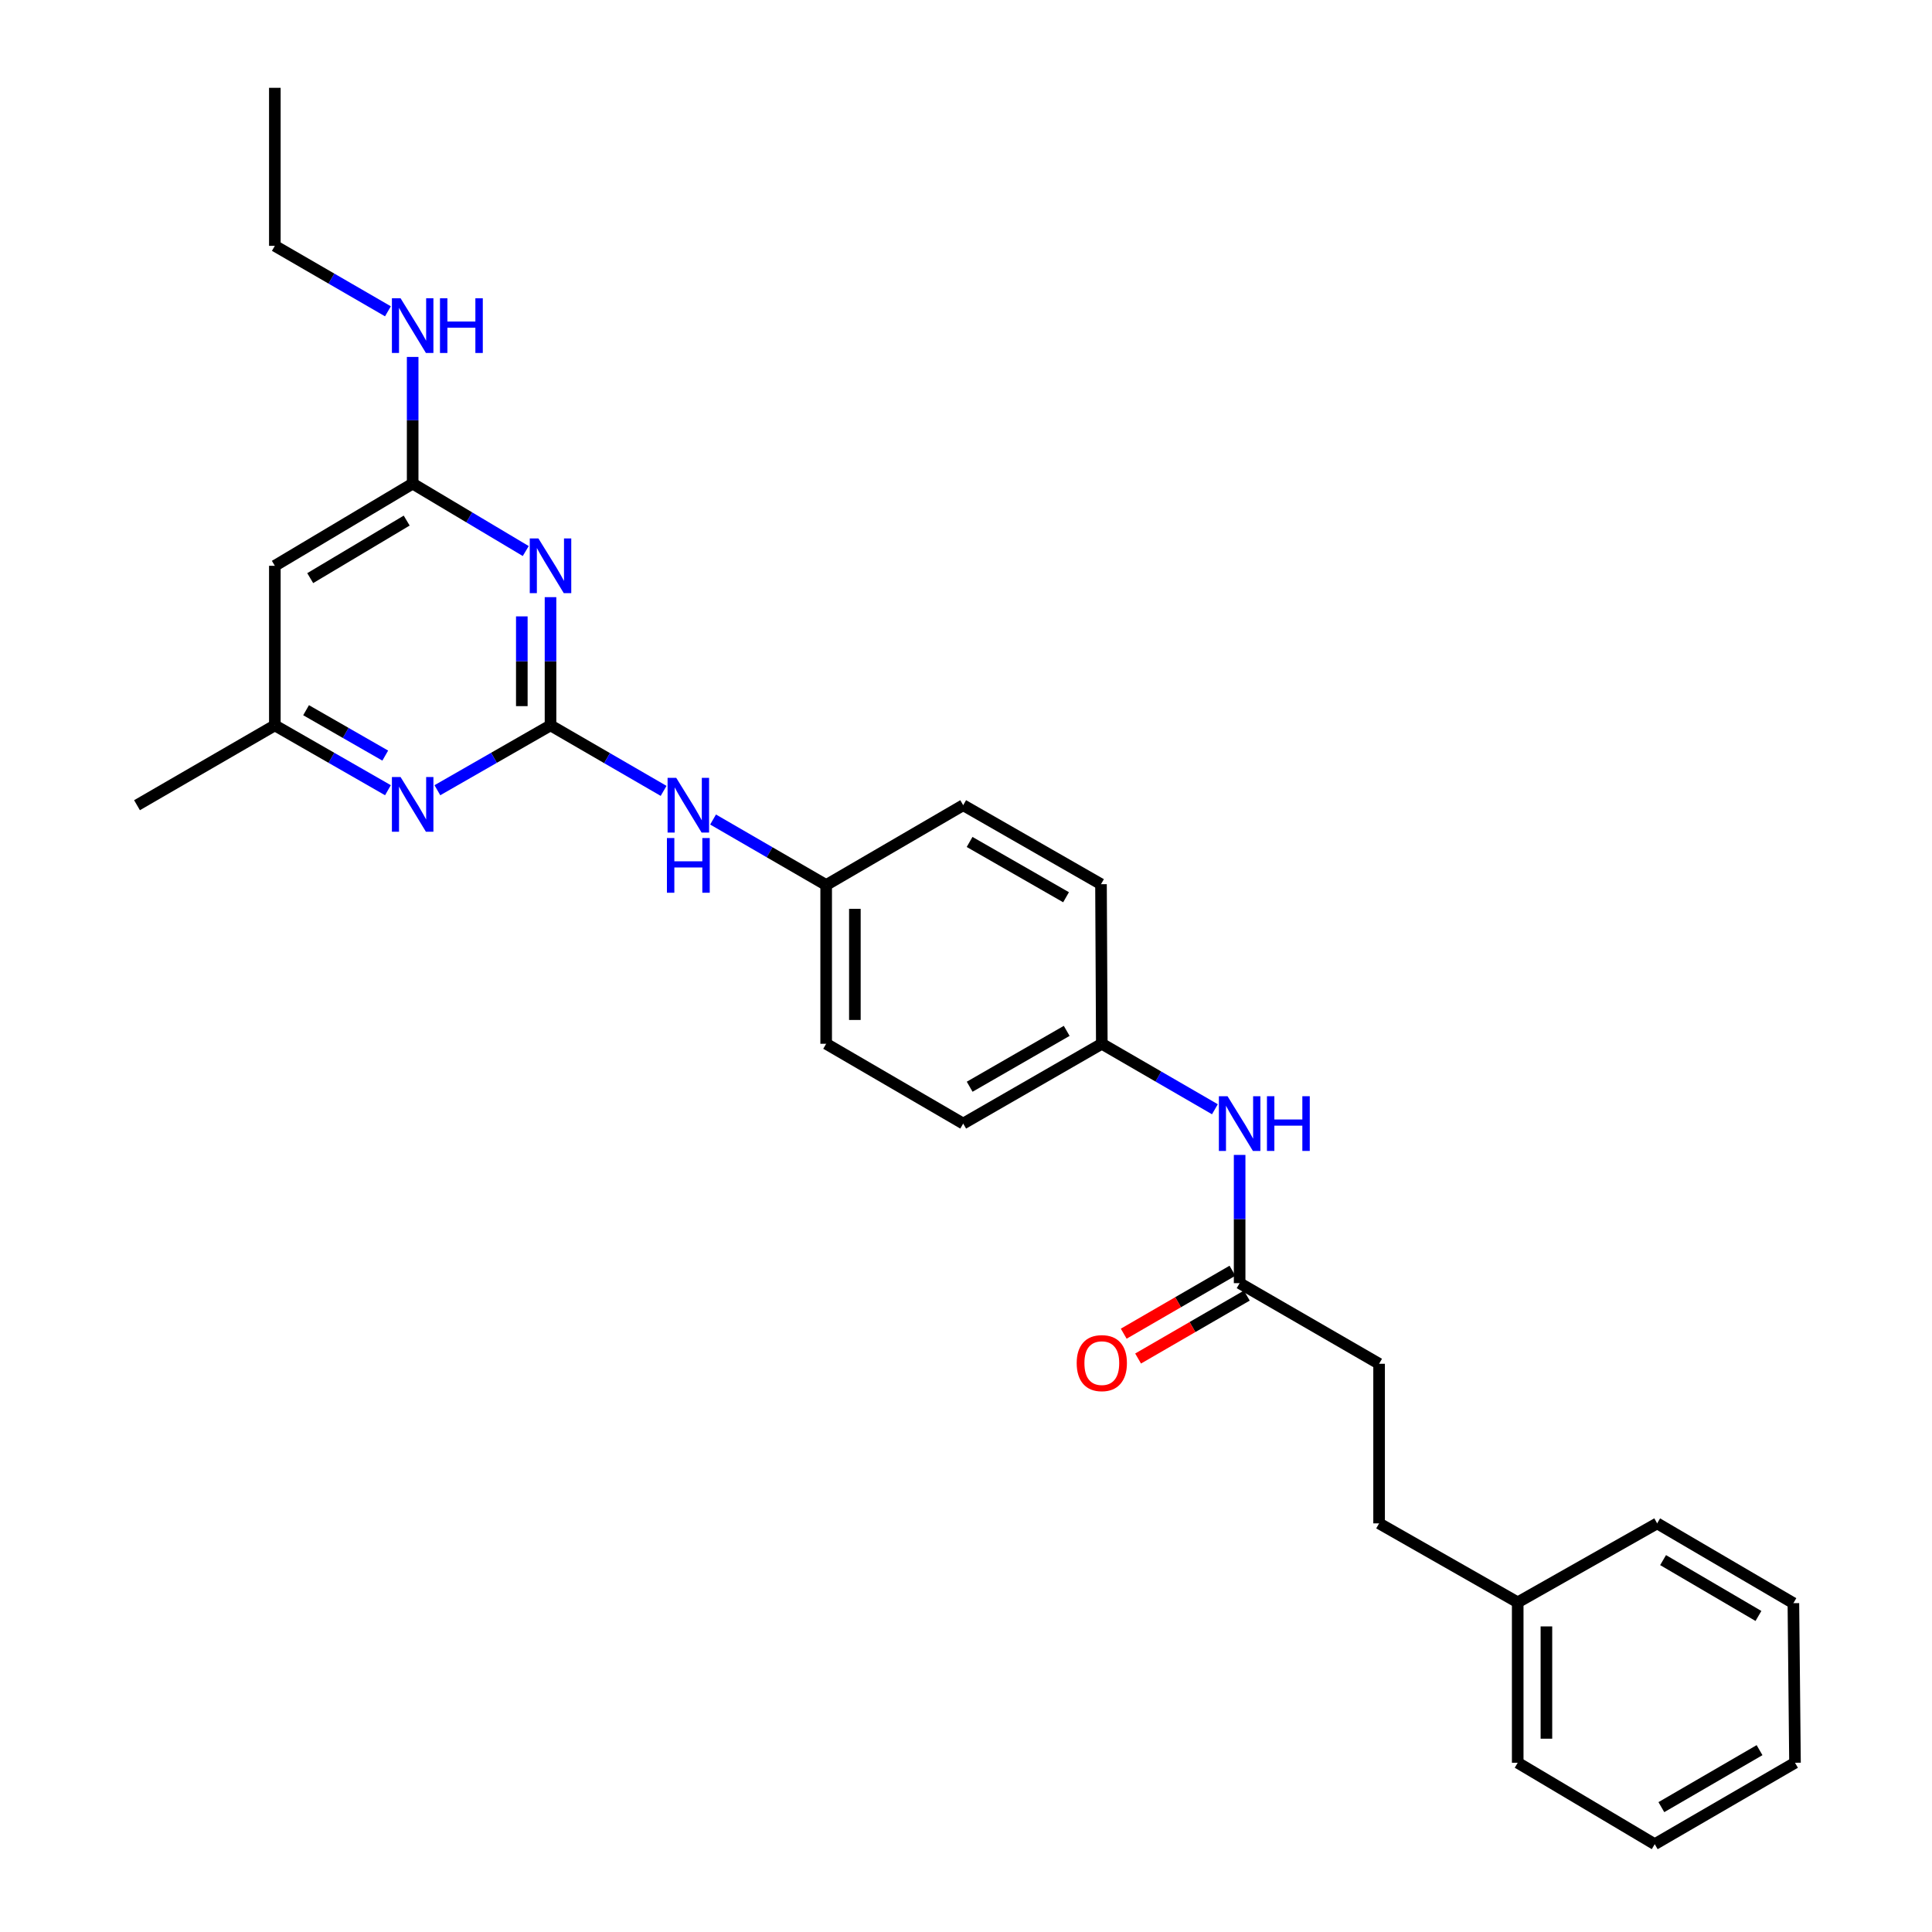 <?xml version='1.0' encoding='iso-8859-1'?>
<svg version='1.1' baseProfile='full'
              xmlns='http://www.w3.org/2000/svg'
                      xmlns:rdkit='http://www.rdkit.org/xml'
                      xmlns:xlink='http://www.w3.org/1999/xlink'
                  xml:space='preserve'
width='1000px' height='1000px' viewBox='0 0 1000 1000'>
<!-- END OF HEADER -->
<rect style='opacity:1.0;fill:#FFFFFF;stroke:none' width='1000' height='1000' x='0' y='0'> </rect>
<path class='bond-0' d='M 284.945,375.452 L 284.945,342.268' style='fill:none;fill-rule:evenodd;stroke:#000000;stroke-width:6px;stroke-linecap:butt;stroke-linejoin:miter;stroke-opacity:1' />
<path class='bond-0' d='M 284.945,342.268 L 284.945,309.084' style='fill:none;fill-rule:evenodd;stroke:#0000FF;stroke-width:6px;stroke-linecap:butt;stroke-linejoin:miter;stroke-opacity:1' />
<path class='bond-0' d='M 270.091,365.497 L 270.091,342.268' style='fill:none;fill-rule:evenodd;stroke:#000000;stroke-width:6px;stroke-linecap:butt;stroke-linejoin:miter;stroke-opacity:1' />
<path class='bond-0' d='M 270.091,342.268 L 270.091,319.039' style='fill:none;fill-rule:evenodd;stroke:#0000FF;stroke-width:6px;stroke-linecap:butt;stroke-linejoin:miter;stroke-opacity:1' />
<path class='bond-1' d='M 284.945,375.452 L 255.667,392.234' style='fill:none;fill-rule:evenodd;stroke:#000000;stroke-width:6px;stroke-linecap:butt;stroke-linejoin:miter;stroke-opacity:1' />
<path class='bond-1' d='M 255.667,392.234 L 226.389,409.017' style='fill:none;fill-rule:evenodd;stroke:#0000FF;stroke-width:6px;stroke-linecap:butt;stroke-linejoin:miter;stroke-opacity:1' />
<path class='bond-4' d='M 284.945,375.452 L 314.213,392.405' style='fill:none;fill-rule:evenodd;stroke:#000000;stroke-width:6px;stroke-linecap:butt;stroke-linejoin:miter;stroke-opacity:1' />
<path class='bond-4' d='M 314.213,392.405 L 343.48,409.358' style='fill:none;fill-rule:evenodd;stroke:#0000FF;stroke-width:6px;stroke-linecap:butt;stroke-linejoin:miter;stroke-opacity:1' />
<path class='bond-2' d='M 272.128,285.218 L 242.861,267.768' style='fill:none;fill-rule:evenodd;stroke:#0000FF;stroke-width:6px;stroke-linecap:butt;stroke-linejoin:miter;stroke-opacity:1' />
<path class='bond-2' d='M 242.861,267.768 L 213.593,250.317' style='fill:none;fill-rule:evenodd;stroke:#000000;stroke-width:6px;stroke-linecap:butt;stroke-linejoin:miter;stroke-opacity:1' />
<path class='bond-6' d='M 200.797,409.015 L 171.528,392.233' style='fill:none;fill-rule:evenodd;stroke:#0000FF;stroke-width:6px;stroke-linecap:butt;stroke-linejoin:miter;stroke-opacity:1' />
<path class='bond-6' d='M 171.528,392.233 L 142.258,375.452' style='fill:none;fill-rule:evenodd;stroke:#000000;stroke-width:6px;stroke-linecap:butt;stroke-linejoin:miter;stroke-opacity:1' />
<path class='bond-6' d='M 199.405,391.094 L 178.916,379.347' style='fill:none;fill-rule:evenodd;stroke:#0000FF;stroke-width:6px;stroke-linecap:butt;stroke-linejoin:miter;stroke-opacity:1' />
<path class='bond-6' d='M 178.916,379.347 L 158.427,367.599' style='fill:none;fill-rule:evenodd;stroke:#000000;stroke-width:6px;stroke-linecap:butt;stroke-linejoin:miter;stroke-opacity:1' />
<path class='bond-9' d='M 213.593,250.317 L 213.593,217.532' style='fill:none;fill-rule:evenodd;stroke:#000000;stroke-width:6px;stroke-linecap:butt;stroke-linejoin:miter;stroke-opacity:1' />
<path class='bond-9' d='M 213.593,217.532 L 213.593,184.747' style='fill:none;fill-rule:evenodd;stroke:#0000FF;stroke-width:6px;stroke-linecap:butt;stroke-linejoin:miter;stroke-opacity:1' />
<path class='bond-27' d='M 213.593,250.317 L 142.258,292.86' style='fill:none;fill-rule:evenodd;stroke:#000000;stroke-width:6px;stroke-linecap:butt;stroke-linejoin:miter;stroke-opacity:1' />
<path class='bond-27' d='M 210.501,269.457 L 160.567,299.236' style='fill:none;fill-rule:evenodd;stroke:#000000;stroke-width:6px;stroke-linecap:butt;stroke-linejoin:miter;stroke-opacity:1' />
<path class='bond-3' d='M 142.258,292.86 L 142.258,375.452' style='fill:none;fill-rule:evenodd;stroke:#000000;stroke-width:6px;stroke-linecap:butt;stroke-linejoin:miter;stroke-opacity:1' />
<path class='bond-10' d='M 369.082,424.185 L 398.353,441.135' style='fill:none;fill-rule:evenodd;stroke:#0000FF;stroke-width:6px;stroke-linecap:butt;stroke-linejoin:miter;stroke-opacity:1' />
<path class='bond-10' d='M 398.353,441.135 L 427.625,458.085' style='fill:none;fill-rule:evenodd;stroke:#000000;stroke-width:6px;stroke-linecap:butt;stroke-linejoin:miter;stroke-opacity:1' />
<path class='bond-5' d='M 641.631,664.161 L 641.631,630.973' style='fill:none;fill-rule:evenodd;stroke:#000000;stroke-width:6px;stroke-linecap:butt;stroke-linejoin:miter;stroke-opacity:1' />
<path class='bond-5' d='M 641.631,630.973 L 641.631,597.786' style='fill:none;fill-rule:evenodd;stroke:#0000FF;stroke-width:6px;stroke-linecap:butt;stroke-linejoin:miter;stroke-opacity:1' />
<path class='bond-8' d='M 637.91,657.733 L 609.772,674.025' style='fill:none;fill-rule:evenodd;stroke:#000000;stroke-width:6px;stroke-linecap:butt;stroke-linejoin:miter;stroke-opacity:1' />
<path class='bond-8' d='M 609.772,674.025 L 581.635,690.317' style='fill:none;fill-rule:evenodd;stroke:#FF0000;stroke-width:6px;stroke-linecap:butt;stroke-linejoin:miter;stroke-opacity:1' />
<path class='bond-8' d='M 645.353,670.589 L 617.216,686.88' style='fill:none;fill-rule:evenodd;stroke:#000000;stroke-width:6px;stroke-linecap:butt;stroke-linejoin:miter;stroke-opacity:1' />
<path class='bond-8' d='M 617.216,686.88 L 589.078,703.172' style='fill:none;fill-rule:evenodd;stroke:#FF0000;stroke-width:6px;stroke-linecap:butt;stroke-linejoin:miter;stroke-opacity:1' />
<path class='bond-12' d='M 641.631,664.161 L 713.817,705.894' style='fill:none;fill-rule:evenodd;stroke:#000000;stroke-width:6px;stroke-linecap:butt;stroke-linejoin:miter;stroke-opacity:1' />
<path class='bond-19' d='M 142.258,375.452 L 70.914,416.772' style='fill:none;fill-rule:evenodd;stroke:#000000;stroke-width:6px;stroke-linecap:butt;stroke-linejoin:miter;stroke-opacity:1' />
<path class='bond-7' d='M 628.831,574.149 L 599.563,557.202' style='fill:none;fill-rule:evenodd;stroke:#0000FF;stroke-width:6px;stroke-linecap:butt;stroke-linejoin:miter;stroke-opacity:1' />
<path class='bond-7' d='M 599.563,557.202 L 570.296,540.256' style='fill:none;fill-rule:evenodd;stroke:#000000;stroke-width:6px;stroke-linecap:butt;stroke-linejoin:miter;stroke-opacity:1' />
<path class='bond-20' d='M 200.793,161.132 L 171.525,144.189' style='fill:none;fill-rule:evenodd;stroke:#0000FF;stroke-width:6px;stroke-linecap:butt;stroke-linejoin:miter;stroke-opacity:1' />
<path class='bond-20' d='M 171.525,144.189 L 142.258,127.246' style='fill:none;fill-rule:evenodd;stroke:#000000;stroke-width:6px;stroke-linecap:butt;stroke-linejoin:miter;stroke-opacity:1' />
<path class='bond-15' d='M 427.625,458.085 L 498.548,416.772' style='fill:none;fill-rule:evenodd;stroke:#000000;stroke-width:6px;stroke-linecap:butt;stroke-linejoin:miter;stroke-opacity:1' />
<path class='bond-17' d='M 427.625,458.085 L 427.625,540.256' style='fill:none;fill-rule:evenodd;stroke:#000000;stroke-width:6px;stroke-linecap:butt;stroke-linejoin:miter;stroke-opacity:1' />
<path class='bond-17' d='M 442.479,470.411 L 442.479,527.931' style='fill:none;fill-rule:evenodd;stroke:#000000;stroke-width:6px;stroke-linecap:butt;stroke-linejoin:miter;stroke-opacity:1' />
<path class='bond-11' d='M 570.296,540.256 L 498.548,581.561' style='fill:none;fill-rule:evenodd;stroke:#000000;stroke-width:6px;stroke-linecap:butt;stroke-linejoin:miter;stroke-opacity:1' />
<path class='bond-11' d='M 552.122,533.578 L 501.899,562.491' style='fill:none;fill-rule:evenodd;stroke:#000000;stroke-width:6px;stroke-linecap:butt;stroke-linejoin:miter;stroke-opacity:1' />
<path class='bond-28' d='M 570.296,540.256 L 569.875,457.656' style='fill:none;fill-rule:evenodd;stroke:#000000;stroke-width:6px;stroke-linecap:butt;stroke-linejoin:miter;stroke-opacity:1' />
<path class='bond-13' d='M 713.817,705.894 L 713.817,788.495' style='fill:none;fill-rule:evenodd;stroke:#000000;stroke-width:6px;stroke-linecap:butt;stroke-linejoin:miter;stroke-opacity:1' />
<path class='bond-18' d='M 713.817,788.495 L 785.565,829.37' style='fill:none;fill-rule:evenodd;stroke:#000000;stroke-width:6px;stroke-linecap:butt;stroke-linejoin:miter;stroke-opacity:1' />
<path class='bond-14' d='M 569.875,457.656 L 498.548,416.772' style='fill:none;fill-rule:evenodd;stroke:#000000;stroke-width:6px;stroke-linecap:butt;stroke-linejoin:miter;stroke-opacity:1' />
<path class='bond-14' d='M 551.789,464.411 L 501.86,435.793' style='fill:none;fill-rule:evenodd;stroke:#000000;stroke-width:6px;stroke-linecap:butt;stroke-linejoin:miter;stroke-opacity:1' />
<path class='bond-16' d='M 498.548,581.561 L 427.625,540.256' style='fill:none;fill-rule:evenodd;stroke:#000000;stroke-width:6px;stroke-linecap:butt;stroke-linejoin:miter;stroke-opacity:1' />
<path class='bond-21' d='M 785.565,829.37 L 785.565,912.399' style='fill:none;fill-rule:evenodd;stroke:#000000;stroke-width:6px;stroke-linecap:butt;stroke-linejoin:miter;stroke-opacity:1' />
<path class='bond-21' d='M 800.42,841.824 L 800.42,899.945' style='fill:none;fill-rule:evenodd;stroke:#000000;stroke-width:6px;stroke-linecap:butt;stroke-linejoin:miter;stroke-opacity:1' />
<path class='bond-22' d='M 785.565,829.37 L 857.742,788.495' style='fill:none;fill-rule:evenodd;stroke:#000000;stroke-width:6px;stroke-linecap:butt;stroke-linejoin:miter;stroke-opacity:1' />
<path class='bond-23' d='M 142.258,127.246 L 142.258,45.455' style='fill:none;fill-rule:evenodd;stroke:#000000;stroke-width:6px;stroke-linecap:butt;stroke-linejoin:miter;stroke-opacity:1' />
<path class='bond-25' d='M 785.565,912.399 L 856.488,954.545' style='fill:none;fill-rule:evenodd;stroke:#000000;stroke-width:6px;stroke-linecap:butt;stroke-linejoin:miter;stroke-opacity:1' />
<path class='bond-24' d='M 857.742,788.495 L 928.253,829.799' style='fill:none;fill-rule:evenodd;stroke:#000000;stroke-width:6px;stroke-linecap:butt;stroke-linejoin:miter;stroke-opacity:1' />
<path class='bond-24' d='M 860.811,807.508 L 910.168,836.421' style='fill:none;fill-rule:evenodd;stroke:#000000;stroke-width:6px;stroke-linecap:butt;stroke-linejoin:miter;stroke-opacity:1' />
<path class='bond-26' d='M 928.253,829.799 L 929.086,912.399' style='fill:none;fill-rule:evenodd;stroke:#000000;stroke-width:6px;stroke-linecap:butt;stroke-linejoin:miter;stroke-opacity:1' />
<path class='bond-29' d='M 856.488,954.545 L 929.086,912.399' style='fill:none;fill-rule:evenodd;stroke:#000000;stroke-width:6px;stroke-linecap:butt;stroke-linejoin:miter;stroke-opacity:1' />
<path class='bond-29' d='M 859.92,935.377 L 910.738,905.875' style='fill:none;fill-rule:evenodd;stroke:#000000;stroke-width:6px;stroke-linecap:butt;stroke-linejoin:miter;stroke-opacity:1' />
<path  class='atom-1' d='M 278.685 278.7
L 287.965 293.7
Q 288.885 295.18, 290.365 297.86
Q 291.845 300.54, 291.925 300.7
L 291.925 278.7
L 295.685 278.7
L 295.685 307.02
L 291.805 307.02
L 281.845 290.62
Q 280.685 288.7, 279.445 286.5
Q 278.245 284.3, 277.885 283.62
L 277.885 307.02
L 274.205 307.02
L 274.205 278.7
L 278.685 278.7
' fill='#0000FF'/>
<path  class='atom-2' d='M 207.333 402.192
L 216.613 417.192
Q 217.533 418.672, 219.013 421.352
Q 220.493 424.032, 220.573 424.192
L 220.573 402.192
L 224.333 402.192
L 224.333 430.512
L 220.453 430.512
L 210.493 414.112
Q 209.333 412.192, 208.093 409.992
Q 206.893 407.792, 206.533 407.112
L 206.533 430.512
L 202.853 430.512
L 202.853 402.192
L 207.333 402.192
' fill='#0000FF'/>
<path  class='atom-5' d='M 350.021 402.612
L 359.301 417.612
Q 360.221 419.092, 361.701 421.772
Q 363.181 424.452, 363.261 424.612
L 363.261 402.612
L 367.021 402.612
L 367.021 430.932
L 363.141 430.932
L 353.181 414.532
Q 352.021 412.612, 350.781 410.412
Q 349.581 408.212, 349.221 407.532
L 349.221 430.932
L 345.541 430.932
L 345.541 402.612
L 350.021 402.612
' fill='#0000FF'/>
<path  class='atom-5' d='M 345.201 433.764
L 349.041 433.764
L 349.041 445.804
L 363.521 445.804
L 363.521 433.764
L 367.361 433.764
L 367.361 462.084
L 363.521 462.084
L 363.521 449.004
L 349.041 449.004
L 349.041 462.084
L 345.201 462.084
L 345.201 433.764
' fill='#0000FF'/>
<path  class='atom-8' d='M 635.371 567.401
L 644.651 582.401
Q 645.571 583.881, 647.051 586.561
Q 648.531 589.241, 648.611 589.401
L 648.611 567.401
L 652.371 567.401
L 652.371 595.721
L 648.491 595.721
L 638.531 579.321
Q 637.371 577.401, 636.131 575.201
Q 634.931 573.001, 634.571 572.321
L 634.571 595.721
L 630.891 595.721
L 630.891 567.401
L 635.371 567.401
' fill='#0000FF'/>
<path  class='atom-8' d='M 655.771 567.401
L 659.611 567.401
L 659.611 579.441
L 674.091 579.441
L 674.091 567.401
L 677.931 567.401
L 677.931 595.721
L 674.091 595.721
L 674.091 582.641
L 659.611 582.641
L 659.611 595.721
L 655.771 595.721
L 655.771 567.401
' fill='#0000FF'/>
<path  class='atom-9' d='M 557.296 705.545
Q 557.296 698.745, 560.656 694.945
Q 564.016 691.145, 570.296 691.145
Q 576.576 691.145, 579.936 694.945
Q 583.296 698.745, 583.296 705.545
Q 583.296 712.425, 579.896 716.345
Q 576.496 720.225, 570.296 720.225
Q 564.056 720.225, 560.656 716.345
Q 557.296 712.465, 557.296 705.545
M 570.296 717.025
Q 574.616 717.025, 576.936 714.145
Q 579.296 711.225, 579.296 705.545
Q 579.296 699.985, 576.936 697.185
Q 574.616 694.345, 570.296 694.345
Q 565.976 694.345, 563.616 697.145
Q 561.296 699.945, 561.296 705.545
Q 561.296 711.265, 563.616 714.145
Q 565.976 717.025, 570.296 717.025
' fill='#FF0000'/>
<path  class='atom-10' d='M 207.333 154.382
L 216.613 169.382
Q 217.533 170.862, 219.013 173.542
Q 220.493 176.222, 220.573 176.382
L 220.573 154.382
L 224.333 154.382
L 224.333 182.702
L 220.453 182.702
L 210.493 166.302
Q 209.333 164.382, 208.093 162.182
Q 206.893 159.982, 206.533 159.302
L 206.533 182.702
L 202.853 182.702
L 202.853 154.382
L 207.333 154.382
' fill='#0000FF'/>
<path  class='atom-10' d='M 227.733 154.382
L 231.573 154.382
L 231.573 166.422
L 246.053 166.422
L 246.053 154.382
L 249.893 154.382
L 249.893 182.702
L 246.053 182.702
L 246.053 169.622
L 231.573 169.622
L 231.573 182.702
L 227.733 182.702
L 227.733 154.382
' fill='#0000FF'/>
</svg>
